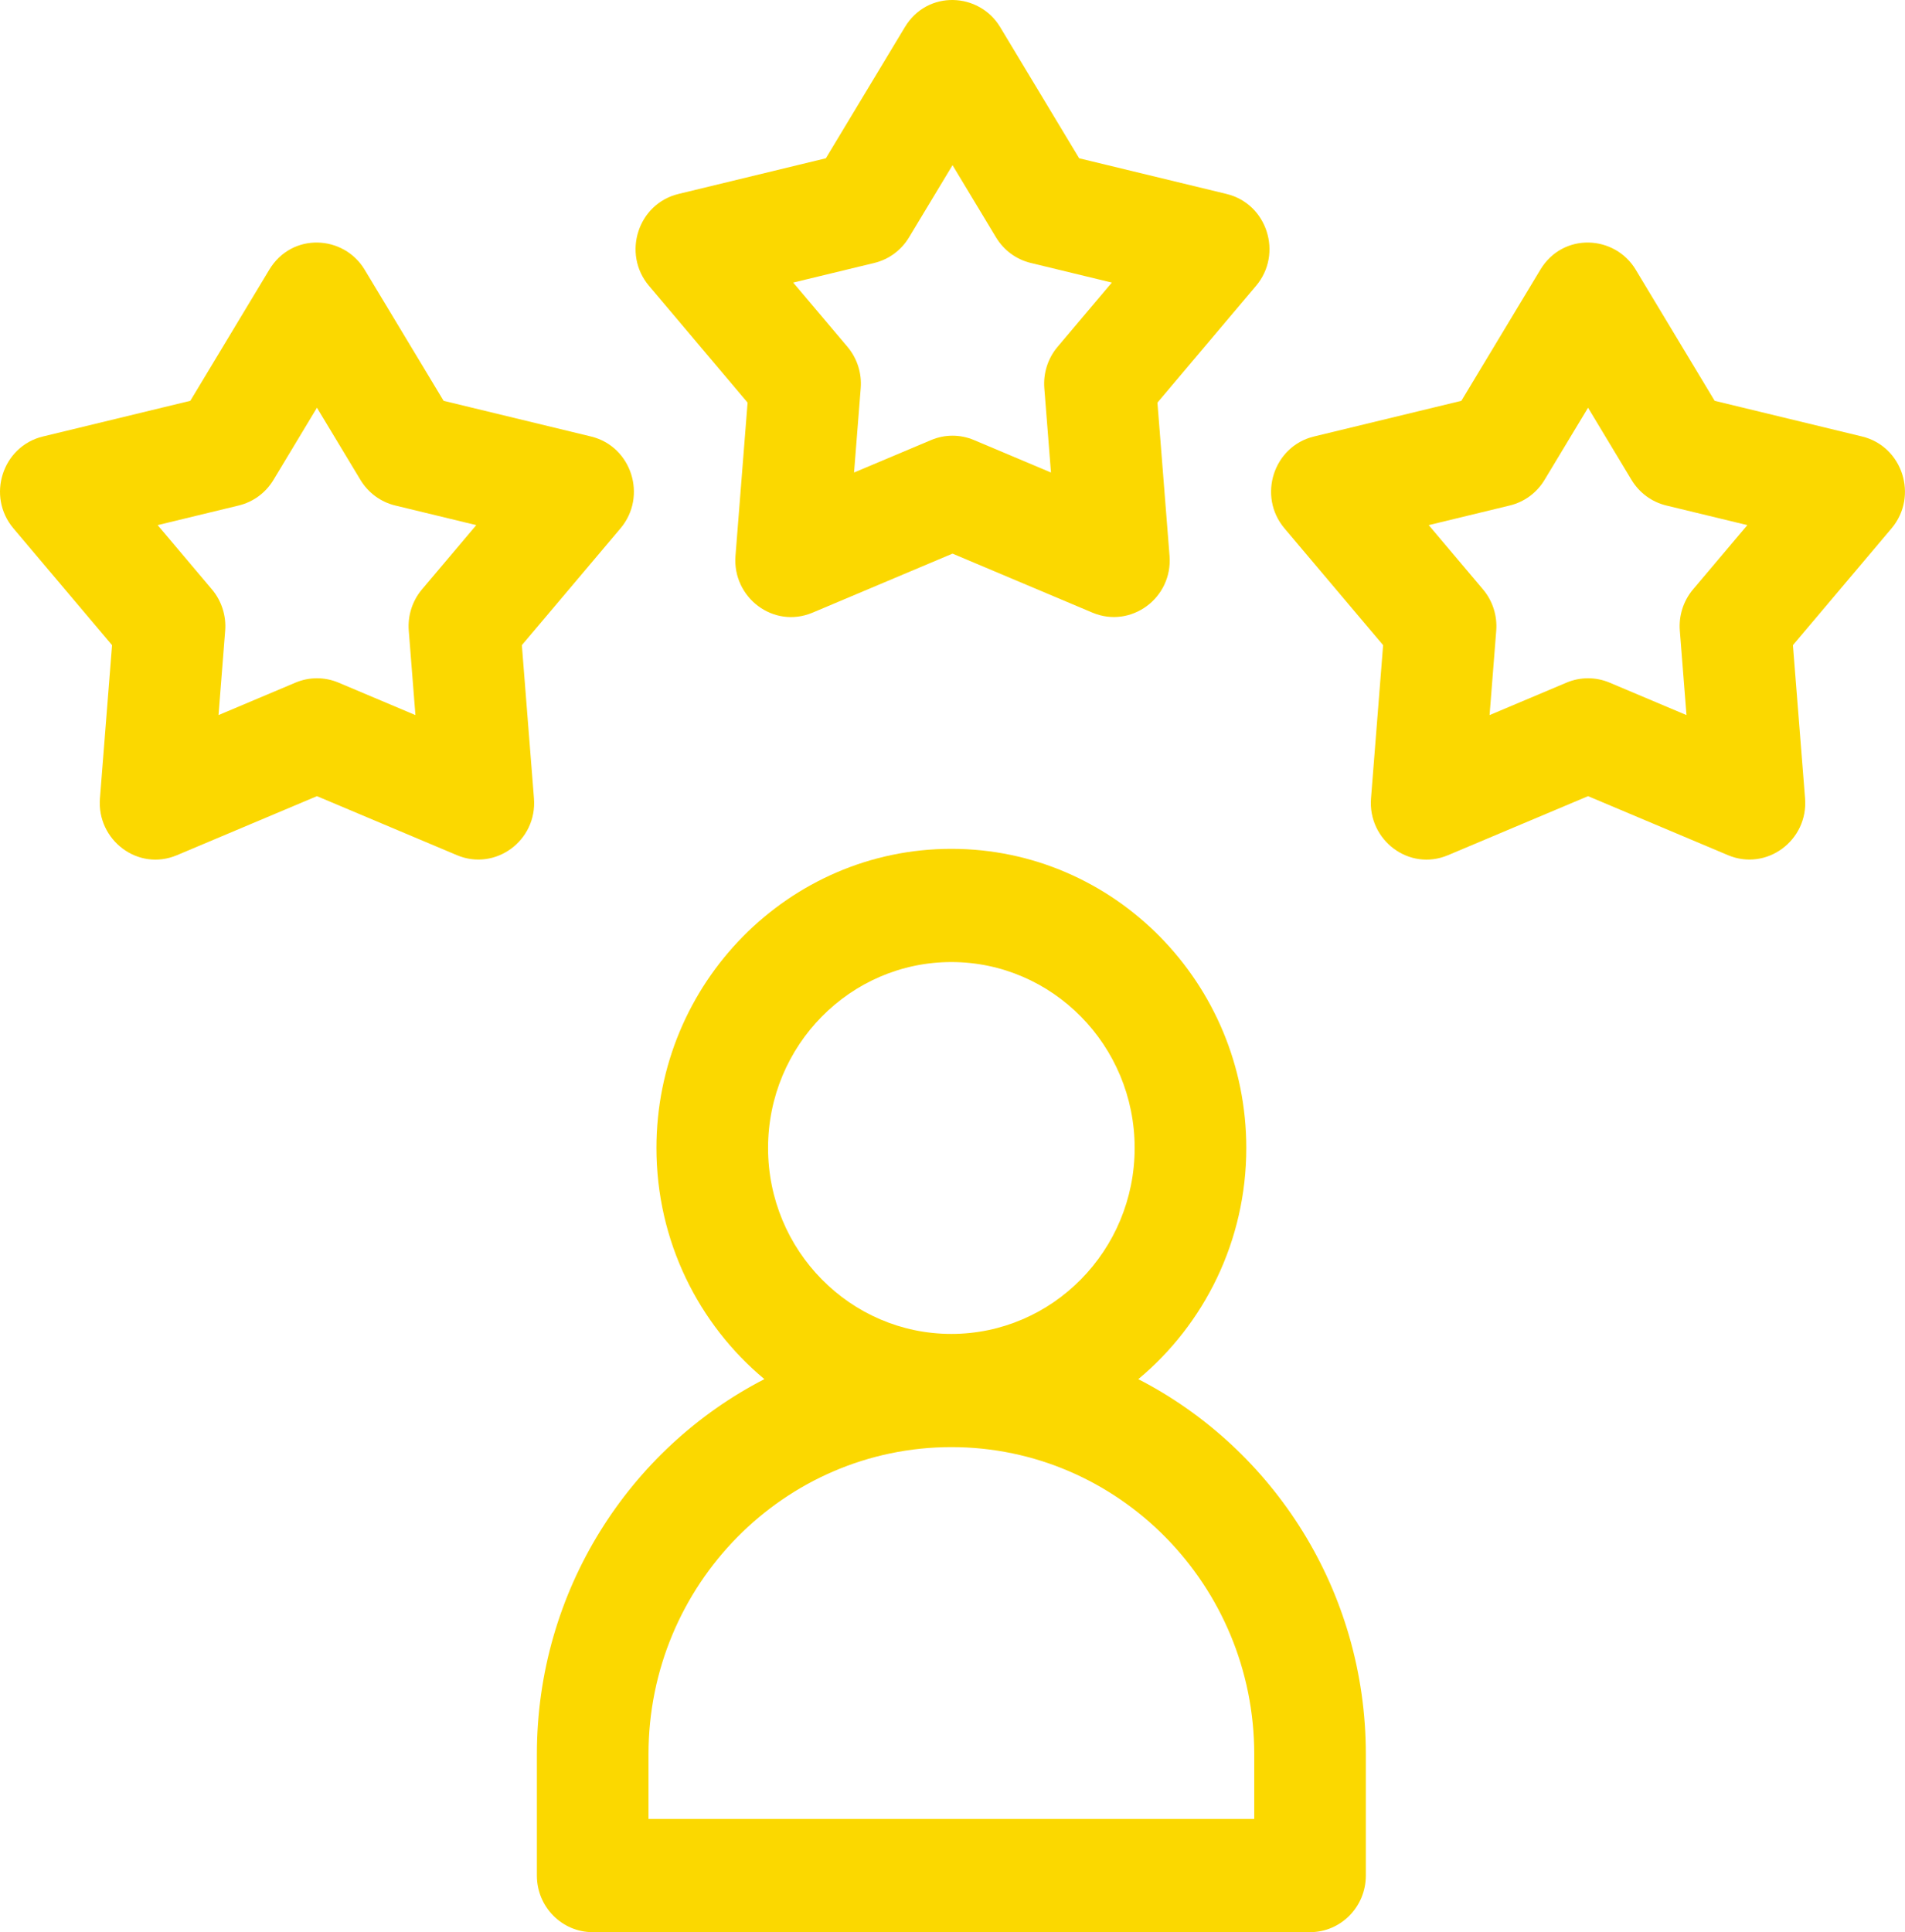 <svg xmlns="http://www.w3.org/2000/svg" width="71" height="72" viewBox="0 0 71 72" fill="none"><g clip-path="url(#clip0_171_2089)"><path d="M42.425 51.393C44.881 49.347 46.45 46.245 46.45 42.778C46.45 36.632 41.519 31.631 35.458 31.631C29.397 31.631 24.466 36.632 24.466 42.778C24.466 46.245 26.034 49.346 28.489 51.392C23.462 53.979 20.01 59.273 20.01 65.37V69.891C20.01 71.056 20.941 72 22.09 72H48.825C49.974 72 50.905 71.056 50.905 69.891V65.37C50.905 59.273 47.453 53.98 42.425 51.393ZM35.458 35.85C39.225 35.85 42.289 38.958 42.289 42.778C42.289 46.599 39.225 49.707 35.458 49.707C31.691 49.707 28.626 46.599 28.626 42.778C28.626 38.958 31.691 35.85 35.458 35.85ZM46.745 67.781H24.17V65.37C24.17 59.059 29.233 53.925 35.46 53.925C41.683 53.925 46.746 59.059 46.746 65.37V67.781H46.745Z" fill="#FBD800"></path><path d="M19.45 24.041L23.125 19.69C24.135 18.495 23.541 16.633 22.029 16.266L16.533 14.936L13.589 10.047C12.809 8.753 10.879 8.652 10.038 10.047L7.093 14.936L1.598 16.266C0.087 16.632 -0.51 18.493 0.501 19.69L4.176 24.041L3.725 29.751C3.603 31.299 5.138 32.483 6.597 31.867L11.813 29.668L17.029 31.867C18.464 32.471 20.026 31.323 19.901 29.751L19.45 24.041ZM15.728 21.962C15.368 22.389 15.19 22.944 15.235 23.503L15.483 26.647L12.613 25.436C12.101 25.221 11.527 25.221 11.015 25.436L8.144 26.647L8.392 23.503C8.436 22.944 8.258 22.389 7.898 21.962L5.876 19.568L8.9 18.836C9.439 18.705 9.904 18.363 10.192 17.884L11.813 15.193L13.434 17.883C13.723 18.362 14.188 18.705 14.726 18.836L17.751 19.568L15.728 21.962Z" fill="#FBD800"></path><path d="M66.823 24.041L70.498 19.69C71.508 18.495 70.914 16.633 69.402 16.266L63.906 14.936L60.962 10.047C60.182 8.753 58.252 8.652 57.411 10.047L54.466 14.936L48.971 16.266C47.46 16.632 46.863 18.493 47.874 19.69L51.549 24.041L51.098 29.751C50.976 31.299 52.511 32.483 53.97 31.867L59.187 29.668L64.403 31.867C65.837 32.471 67.399 31.323 67.275 29.751L66.823 24.041ZM63.101 21.962C62.741 22.389 62.563 22.944 62.608 23.503L62.856 26.647L59.986 25.436C59.474 25.221 58.9 25.221 58.388 25.436L55.517 26.647L55.765 23.503C55.809 22.944 55.632 22.389 55.271 21.962L53.249 19.568L56.273 18.836C56.812 18.705 57.277 18.363 57.565 17.884L59.187 15.193L60.807 17.883C61.096 18.362 61.561 18.705 62.099 18.836L65.124 19.568L63.101 21.962Z" fill="#FBD800"></path><path d="M43.138 15.003L46.813 10.652C47.823 9.457 47.229 7.594 45.716 7.228L40.221 5.898L37.276 1.009C36.497 -0.286 34.567 -0.386 33.726 1.009L30.78 5.898L25.285 7.228C23.775 7.594 23.177 9.455 24.189 10.652L27.863 15.003L27.412 20.713C27.29 22.261 28.825 23.444 30.284 22.83L35.501 20.63L40.717 22.83C42.151 23.433 43.713 22.285 43.589 20.713L43.138 15.003ZM39.416 12.924C39.056 13.351 38.878 13.905 38.922 14.465L39.17 17.608L36.3 16.398C35.789 16.182 35.214 16.182 34.703 16.398L31.831 17.608L32.079 14.465C32.124 13.905 31.946 13.351 31.586 12.924L29.563 10.53L32.588 9.798C33.126 9.667 33.591 9.325 33.879 8.846L35.501 6.155L37.122 8.845C37.41 9.324 37.875 9.667 38.414 9.798L41.438 10.53L39.416 12.924Z" fill="#FBD800"></path></g><defs><clipPath id="clip0_171_2089"><rect width="71" height="72" fill="white"></rect></clipPath></defs></svg>